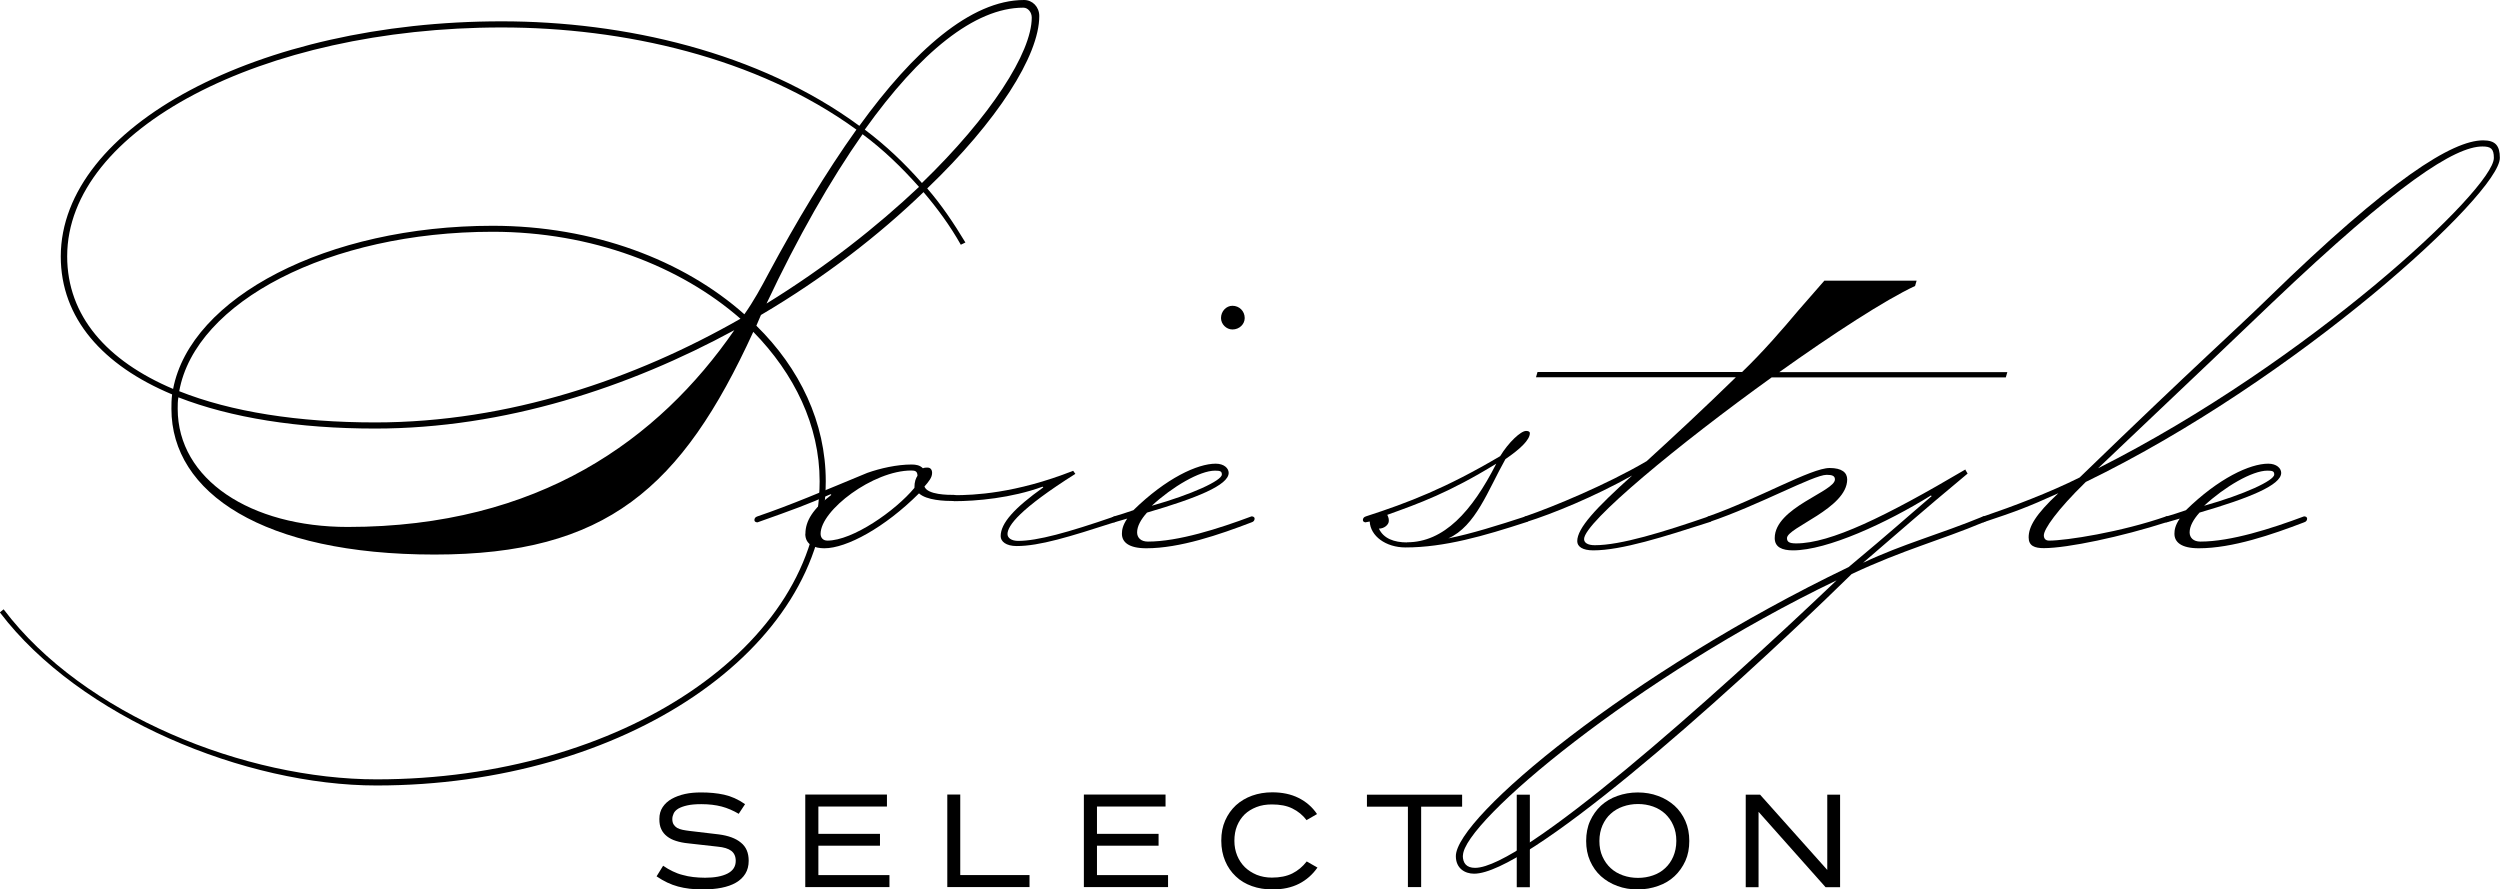 <svg viewBox="0 0 179.38 63.82" xmlns="http://www.w3.org/2000/svg" id="Layer_2"><defs><style>.cls-1{stroke-width:0px;}</style></defs><g id="Layer_1-2"><path d="M53.02,58.4c-.41-.24-.82-.42-1.24-.53s-.91-.17-1.46-.17c-.41,0-.75.03-1.01.09-.27.06-.48.14-.64.23-.16.1-.27.21-.33.34-.06.13-.1.26-.1.41s.03.28.09.38c.06.1.14.18.25.25.11.06.24.11.39.14s.32.06.5.08l2.11.25c.68.09,1.21.28,1.58.59.38.3.56.74.56,1.3,0,.36-.08.67-.24.93-.16.26-.38.47-.67.64s-.64.29-1.04.37-.86.12-1.36.12c-.66,0-1.24-.07-1.76-.21s-1.03-.38-1.54-.73l.47-.76c.23.16.46.29.69.4.23.11.46.2.71.26.24.07.5.12.76.15.26.03.55.05.85.05.68,0,1.22-.1,1.61-.3s.59-.5.59-.91c0-.32-.11-.56-.32-.72s-.54-.26-.97-.3l-2.14-.24c-.31-.03-.6-.09-.85-.17-.26-.08-.47-.19-.65-.33-.18-.14-.32-.31-.41-.51-.1-.2-.14-.44-.14-.73,0-.34.08-.62.24-.86s.38-.44.65-.59.59-.27.95-.35c.36-.08.75-.11,1.16-.11.59,0,1.14.05,1.64.16.5.11,1.01.33,1.51.68l-.46.7Z" class="cls-1"></path><path d="M63.64,57.02v.85h-4.92v1.96h4.42v.85h-4.42v2.11h5.1v.86h-6.04v-6.64h5.86Z" class="cls-1"></path><path d="M68.9,57.02v5.77h4.97v.86h-5.9v-6.64h.94Z" class="cls-1"></path><path d="M83.63,57.02v.85h-4.92v1.96h4.42v.85h-4.42v2.11h5.1v.86h-6.04v-6.64h5.86Z" class="cls-1"></path><path d="M93.76,58.86c-.28-.37-.62-.65-1.03-.85-.4-.2-.89-.29-1.47-.29-.41,0-.78.06-1.11.19s-.61.3-.85.53c-.23.23-.41.5-.54.82-.13.32-.19.68-.19,1.07s.07.74.2,1.06c.13.32.32.6.55.83.24.23.52.41.85.55.33.13.69.2,1.09.2.58,0,1.07-.1,1.47-.3s.74-.49,1.03-.86l.77.44c-.35.5-.79.89-1.32,1.16s-1.16.41-1.91.41c-.53,0-1.02-.08-1.47-.24-.45-.16-.84-.39-1.16-.7-.32-.3-.58-.67-.76-1.1s-.28-.91-.28-1.46.09-1.02.28-1.45c.19-.43.45-.79.77-1.09.33-.3.72-.53,1.16-.69.45-.16.93-.24,1.45-.24.71,0,1.34.13,1.88.4.54.27.99.65,1.33,1.16l-.76.44Z" class="cls-1"></path><path d="M104.91,57.02v.86h-2.94v5.77h-.95v-5.77h-2.94v-.86h6.83Z" class="cls-1"></path><path d="M109.77,57.02v6.64h-.94v-6.64h.94Z" class="cls-1"></path><path d="M121.21,60.34c0,.53-.09,1.01-.28,1.43s-.45.79-.78,1.1-.72.54-1.18.7c-.45.16-.94.25-1.46.25s-1.01-.08-1.46-.25c-.45-.16-.84-.4-1.18-.7-.33-.3-.59-.67-.78-1.1s-.28-.91-.28-1.43.09-1.01.28-1.43.45-.79.78-1.1c.33-.3.72-.54,1.18-.7.45-.16.94-.25,1.46-.25s1.01.08,1.46.25c.45.16.84.4,1.18.7.33.3.59.67.78,1.1s.28.91.28,1.43ZM114.76,60.34c0,.42.07.79.22,1.12s.34.6.59.83.54.4.88.52.7.18,1.08.18.74-.06,1.08-.18.63-.29.87-.52c.24-.22.44-.5.58-.83.14-.33.22-.7.22-1.12s-.07-.79-.22-1.12c-.14-.33-.34-.6-.58-.83-.24-.22-.53-.4-.87-.52s-.7-.18-1.08-.18-.74.06-1.08.18-.63.29-.88.52c-.25.22-.44.5-.59.83-.14.33-.22.7-.22,1.12Z" class="cls-1"></path><path d="M126.29,57.02l4.82,5.4v-5.4h.92v6.64h-1.04l-4.81-5.41v5.41h-.92v-6.64h1.03Z" class="cls-1"></path><path d="M66.26,13.79c-3.17,3.06-7.11,6.13-11.66,8.81l-.33.77c3.12,3.06,4.98,6.95,4.98,11.16,0,12.04-14.45,21.83-32.23,21.83-9.41,0-21.29-4.87-27.03-12.42l.27-.22c5.75,7.61,17.4,12.2,26.76,12.2,17.56,0,31.79-9.58,31.79-21.39,0-3.99-1.81-7.71-4.76-10.72-5.14,11.22-10.56,15.98-22.87,15.98s-18.88-4.43-18.88-10.45c0-.33,0-.66.05-1.04-4.98-2.08-7.99-5.47-7.99-9.9C4.38,9.08,18.55,1.53,36,1.53c8.75,0,18.44,2.19,25.66,7.5,3.88-5.36,7.99-9.03,11.82-9.03.6,0,1.09.49,1.09,1.15,0,2.84-3.01,7.55-8.04,12.37,1.04,1.2,1.92,2.52,2.74,3.88l-.33.16c-.77-1.37-1.7-2.63-2.68-3.78ZM12.42,27.91c1.26-6.57,11.05-11.71,22.93-11.71,7.22,0,13.68,2.46,18.06,6.35.66-.93,1.2-1.92,1.75-2.96,1.97-3.67,4.1-7.22,6.29-10.29-7.17-5.2-16.74-7.33-25.44-7.33C18.77,1.97,4.82,9.3,4.82,18.39c0,4.27,2.84,7.5,7.61,9.52ZM12.8,28.51c-.05.27-.05.55-.05.82,0,5.09,5.25,8.48,12.2,8.48,13.73,0,22.33-6.29,27.74-14.12-7.55,4.1-16.47,7.06-25.77,7.06-5.53,0-10.34-.77-14.12-2.24ZM12.86,28.07c3.72,1.48,8.54,2.24,14.06,2.24,9.58,0,18.66-3.12,26.21-7.44-4.32-3.78-10.67-6.24-17.78-6.24-11.71,0-21.34,5.03-22.49,11.44ZM61.89,9.63c-2.3,3.28-4.65,7.39-6.89,12.15,4.27-2.63,7.93-5.53,10.94-8.37-1.26-1.42-2.57-2.68-4.05-3.78ZM66.15,13.13c4.92-4.76,7.88-9.36,7.88-11.87,0-.38-.27-.71-.6-.71-3.5,0-7.44,3.23-11.38,8.75,1.53,1.15,2.85,2.41,4.1,3.83Z" class="cls-1"></path><path d="M57.79,38.3c0-.93.55-1.8,1.86-2.79l-.05-.05c-1.59.71-2.63,1.09-5.25,2.02-.11,0-.22-.05-.22-.16s.05-.22.22-.27c2.41-.82,4.71-1.81,7.88-3.12.93-.33,2.13-.6,3.17-.6.33,0,.6.05.82.27.11-.05.22-.05.33-.05.22,0,.33.16.33.38,0,.33-.22.6-.55.98.22.6,1.7.6,2.13.6.11,0,.22.11.22.22s-.11.22-.22.22c-.71,0-1.97-.05-2.52-.55-2.46,2.46-5.2,3.94-6.79,3.94-.66,0-1.37-.22-1.37-1.04ZM65.61,35.02c0-.49.11-.71.22-.88,0-.33-.17-.38-.44-.38-2.74,0-6.51,2.85-6.51,4.54,0,.27.16.49.49.49,1.81,0,4.87-2.13,6.24-3.78Z" class="cls-1"></path><path d="M80.17,37.21c0,.11-.05.22-.22.27-3.23,1.04-5.36,1.7-7,1.7-.77,0-1.15-.33-1.15-.71,0-.93.98-2.02,3.06-3.5l-.05-.05c-2.24.82-4.76,1.04-6.35,1.04-.11,0-.22-.16-.22-.27,0-.05.11-.16.22-.16,1.37,0,4.38-.11,8.54-1.75l.16.22c-3.99,2.52-4.87,3.72-4.87,4.32,0,.27.27.49.77.49,1.37,0,3.56-.6,6.89-1.75.11,0,.22.05.22.16ZM88.43,21.94c.49,0,.88.38.88.88,0,.44-.38.82-.88.82-.44,0-.82-.38-.82-.82,0-.49.38-.88.82-.88Z" class="cls-1"></path><path d="M81.32,36.61c2.35-2.3,4.6-3.34,5.91-3.34.6,0,.93.33.93.66,0,.88-2.3,1.81-5.86,2.85-.44.49-.71.98-.71,1.42,0,.38.27.66.77.66,2.19,0,5.09-.93,7.44-1.81.11,0,.22.05.22.16s-.05.22-.22.27c-2.3.88-5.14,1.86-7.55,1.86-1.26,0-1.75-.44-1.75-1.04,0-.27.05-.6.38-1.09l-.93.27c-.11,0-.22-.05-.22-.16s.05-.22.22-.27c.55-.16.71-.22,1.37-.44ZM87.67,34.04c0-.22-.11-.27-.49-.27-1.09,0-3.06,1.15-4.54,2.52,2.9-.82,5.03-1.81,5.03-2.24Z" class="cls-1"></path><path d="M98.01,37.48c-.11,0-.22-.05-.22-.16s.05-.22.22-.27c3.06-.99,5.75-2.03,9.63-4.32.6-.99,1.48-1.81,1.86-1.81.16,0,.27.05.27.16,0,.49-.71,1.15-1.75,1.86-1.26,2.24-2.13,4.81-4.1,5.69,1.64-.33,3.56-.93,5.58-1.59.11,0,.22.05.22.16s-.05.22-.22.27c-3.01.98-5.86,1.81-8.65,1.81-1.42,0-2.52-.82-2.57-1.86l-.27.05ZM100.96,38.91c2.63,0,4.65-2.19,6.4-5.64-3.39,2.08-5.53,2.85-7.82,3.67.11.22.11.33.11.44,0,.27-.33.55-.71.55.33.71,1.09.99,2.02.99Z" class="cls-1"></path><path d="M124.99,26.7c1.48-1.42,2.9-3.06,4.05-4.43l1.86-2.13h6.62l-.11.38c-2.13.99-5.91,3.45-9.74,6.18h16.36l-.11.38h-16.8c-6.62,4.76-13.46,10.4-13.46,11.6,0,.27.27.44.77.44,1.86,0,4.87-.93,8.21-2.08.11,0,.22.05.22.16s-.05.22-.22.27c-3.23,1.04-6.29,2.02-8.32,2.02-.77,0-1.15-.27-1.15-.66,0-.93,1.31-2.35,3.94-4.71-2.74,1.53-5.69,2.74-7.61,3.34-.11,0-.22-.05-.22-.16s.05-.22.22-.27c1.92-.66,5.75-2.24,8.65-3.94,1.92-1.75,4.21-3.88,6.4-6.02h-14.34l.11-.38h14.67Z" class="cls-1"></path><path d="M141.02,33.71l.16.27c-3.67,3.06-4.38,3.72-7.5,6.4,2.9-1.37,5.47-2.03,8.65-3.34.11,0,.22.05.22.16s-.05.22-.22.27c-3.12,1.31-5.75,1.97-9.47,3.72-9.96,9.74-23.42,21.5-27.09,21.5-.66,0-1.31-.38-1.31-1.26,0-2.79,12.48-13.19,28.18-20.74,3.34-2.79,3.78-3.23,5.96-5.09l-.05-.05c-3.17,1.97-7.44,3.94-9.9,3.94-.77,0-1.31-.22-1.31-.88,0-2.19,4.32-3.34,4.32-4.21,0-.27-.22-.33-.6-.33-.93,0-4.87,2.19-8.43,3.39-.11,0-.22-.05-.22-.16s.05-.22.22-.27c3.56-1.26,7.33-3.45,8.65-3.45.88,0,1.26.33,1.26.82,0,2.08-4.32,3.45-4.32,4.21,0,.27.16.38.66.38,2.46,0,6.4-1.92,12.15-5.31ZM104.96,61.39c0,.55.27.88.88.88,3.39,0,16.85-11.98,25.94-20.63-14.34,6.89-26.81,17.35-26.81,19.75Z" class="cls-1"></path><path d="M142.33,37.48c-.11,0-.22-.05-.22-.16s.05-.22.22-.27c2.08-.71,4.71-1.7,6.89-2.79,8.65-8.37,11.05-10.45,13.52-12.86,8.81-8.59,13.24-11.33,15.43-11.33.88,0,1.2.38,1.2,1.26,0,2.57-14.5,15.87-29.71,23.25-2.08,2.03-3.01,3.39-3.01,3.83,0,.22.11.38.38.38,1.2,0,5.14-.6,8.43-1.75.11,0,.22.05.22.16s-.05.22-.22.27c-3.23,1.04-7.11,1.86-8.81,1.86-.66,0-1.09-.16-1.09-.77,0-.77.49-1.64,2.13-3.17-2.3,1.04-3.06,1.31-5.36,2.08ZM178.94,11.33c0-.66-.22-.82-.82-.82-1.97,0-6.07,2.63-15.1,11.22-2.52,2.41-4.98,4.76-12.48,11.87,15.1-7.61,28.4-20.03,28.4-22.27Z" class="cls-1"></path><path d="M156.84,36.61c2.35-2.3,4.6-3.34,5.91-3.34.6,0,.93.33.93.66,0,.88-2.3,1.81-5.86,2.85-.44.49-.71.98-.71,1.42,0,.38.27.66.77.66,2.19,0,5.09-.93,7.44-1.81.11,0,.22.05.22.16s-.05.22-.22.27c-2.3.88-5.14,1.86-7.55,1.86-1.26,0-1.75-.44-1.75-1.04,0-.27.05-.6.38-1.09l-.93.27c-.11,0-.22-.05-.22-.16s.05-.22.22-.27c.55-.16.71-.22,1.37-.44ZM163.18,34.04c0-.22-.11-.27-.49-.27-1.09,0-3.06,1.15-4.54,2.52,2.9-.82,5.03-1.81,5.03-2.24Z" class="cls-1"></path></g></svg>